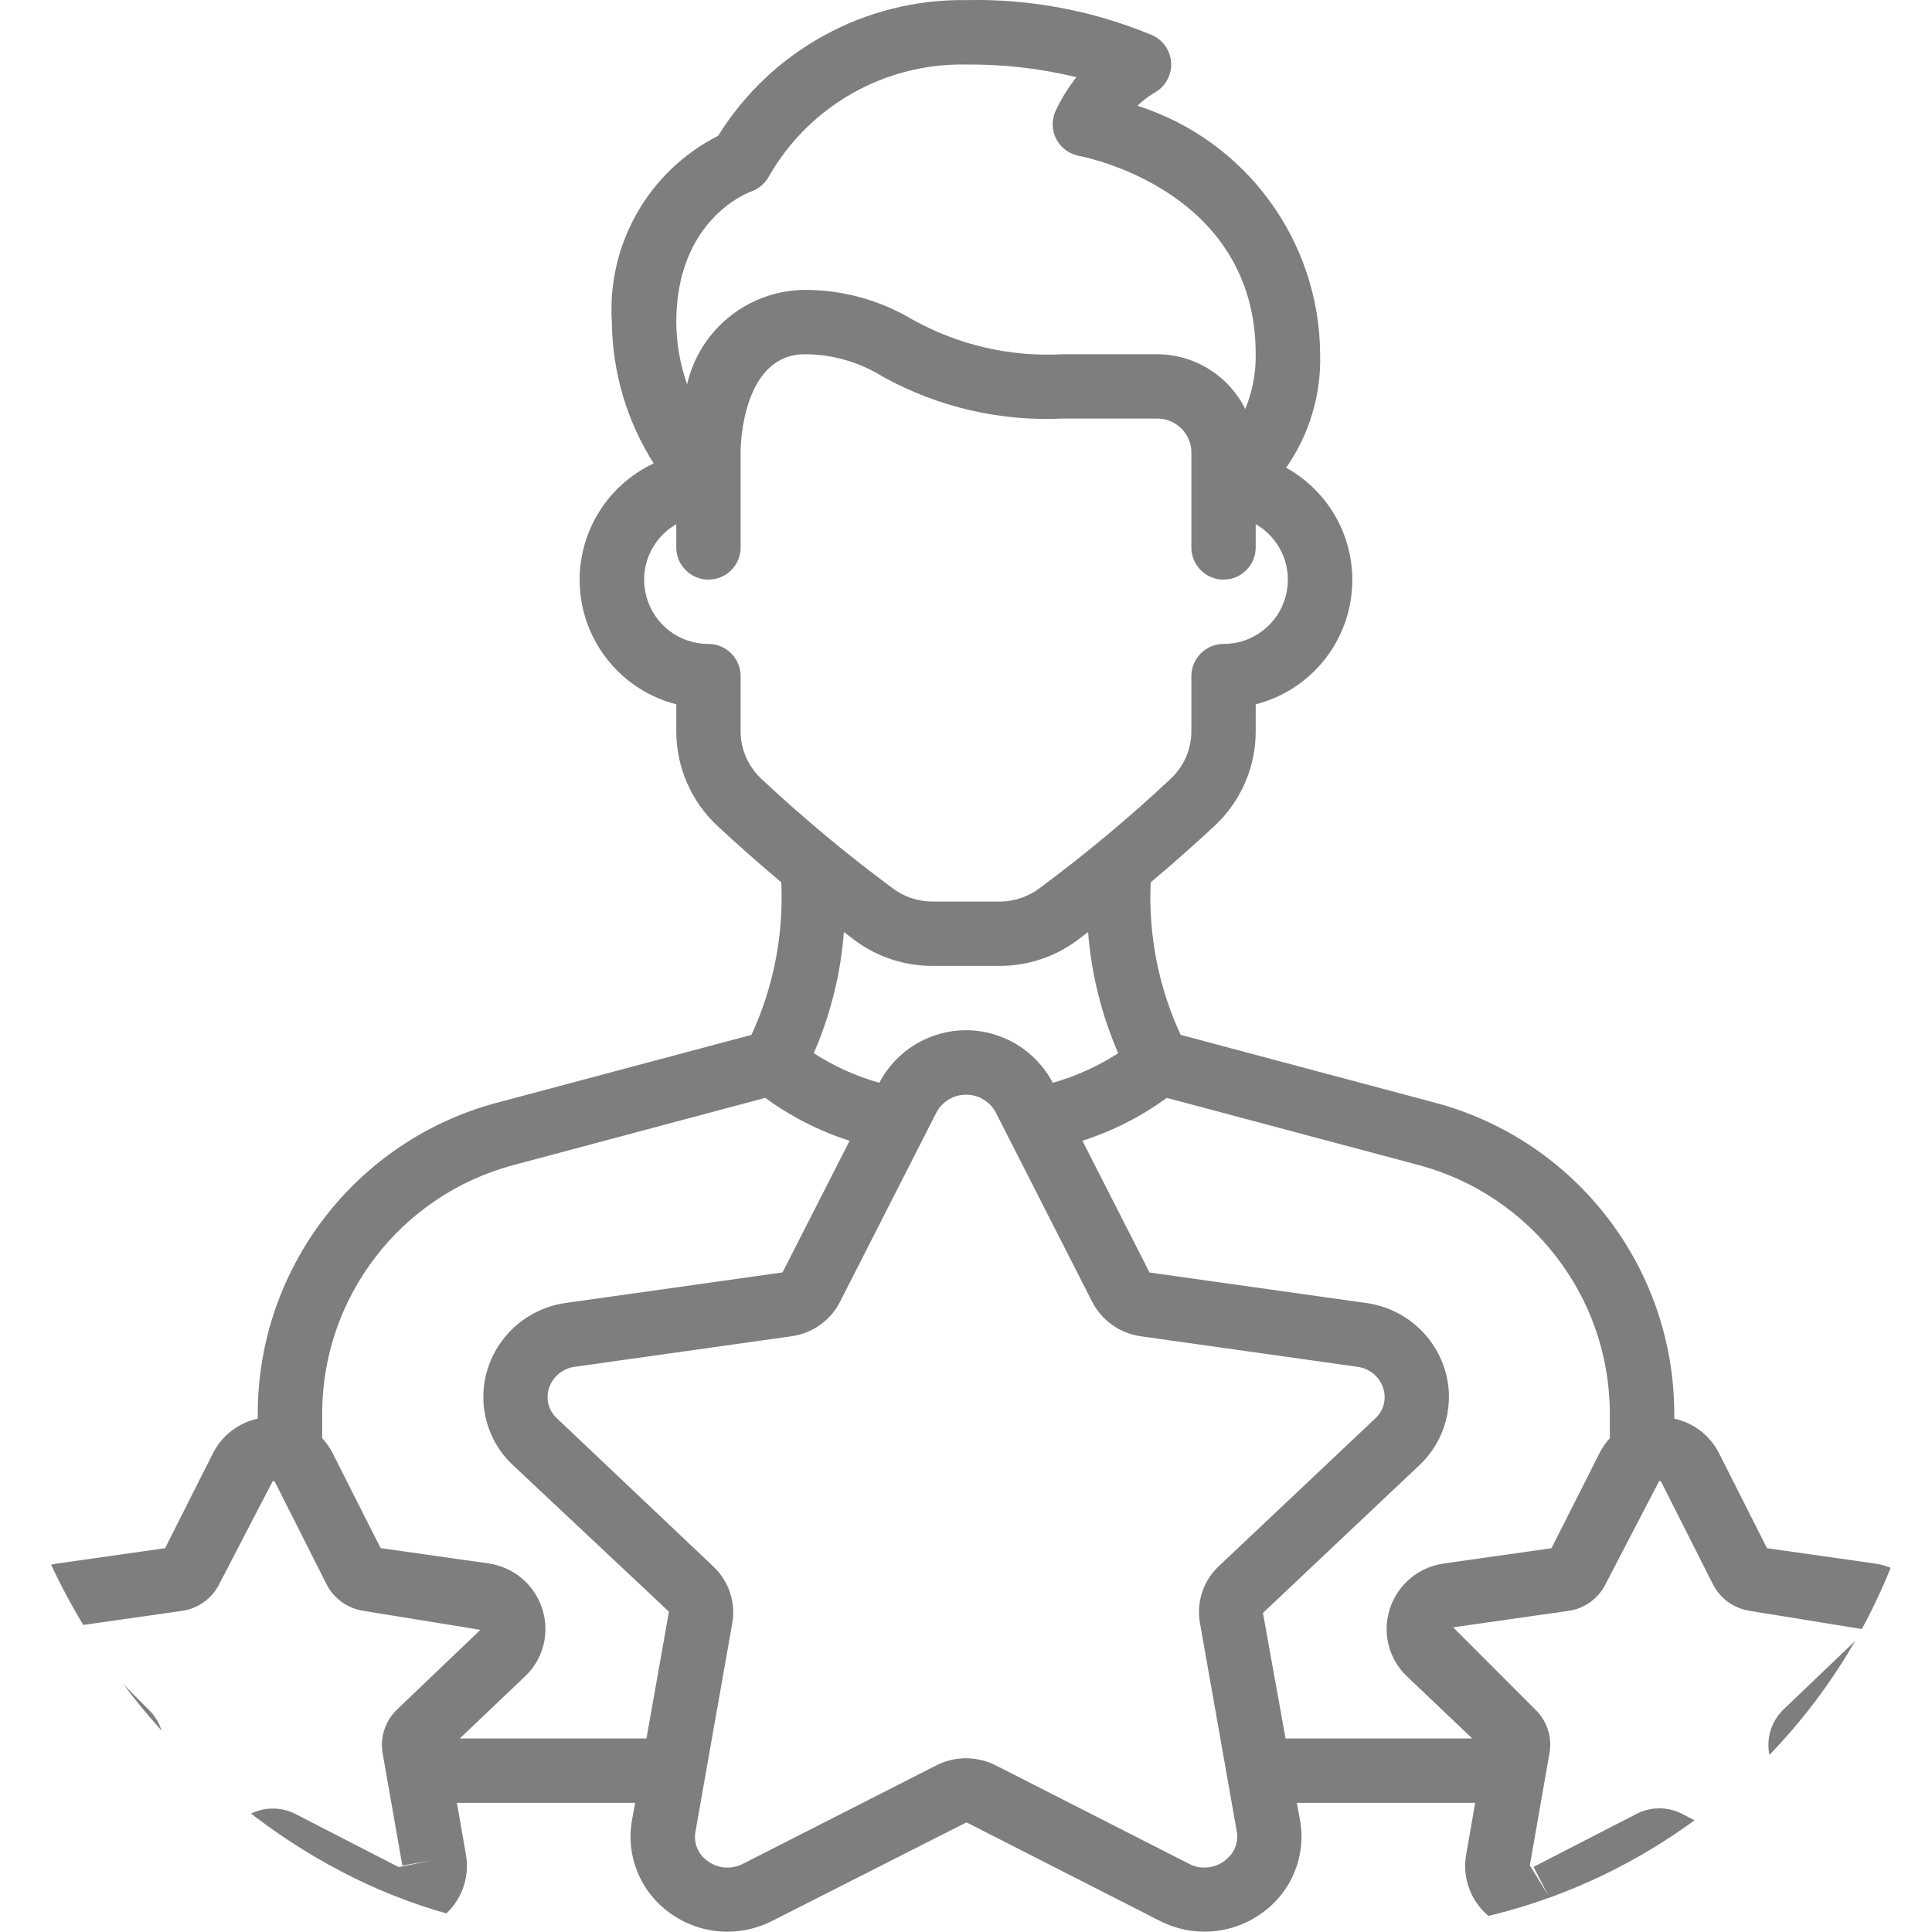 <svg width="20" height="20" viewBox="0 0 20 20" fill="none" xmlns="http://www.w3.org/2000/svg">
<g clip-path="url(#clip0)">
<path d="M5.142 11.416C3.684 11.806 2.67 13.126 2.668 14.634V14.686C2.468 14.729 2.298 14.86 2.205 15.043L1.709 16.027L0.596 16.185C0.334 16.221 0.116 16.404 0.036 16.656C-0.045 16.904 0.024 17.177 0.215 17.355L1.016 18.119L0.827 19.197C0.781 19.452 0.885 19.711 1.095 19.863C1.308 20.021 1.593 20.044 1.828 19.922L2.825 19.409L3.823 19.922C4.058 20.044 4.342 20.021 4.554 19.863C4.764 19.711 4.869 19.452 4.823 19.197L4.73 18.663H6.575L6.542 18.843C6.477 19.208 6.626 19.578 6.926 19.797C7.101 19.927 7.313 19.997 7.531 19.997C7.692 19.996 7.852 19.958 7.996 19.884L10.005 18.865L12.005 19.884C12.349 20.061 12.764 20.027 13.074 19.796C13.374 19.578 13.523 19.208 13.458 18.843L13.425 18.663H15.271L15.178 19.197C15.132 19.452 15.236 19.711 15.446 19.863C15.659 20.022 15.944 20.044 16.179 19.922L17.177 19.409L18.174 19.922C18.41 20.044 18.694 20.022 18.907 19.863C19.116 19.71 19.22 19.452 19.174 19.197L18.985 18.12L19.787 17.355C19.977 17.177 20.047 16.904 19.965 16.656C19.885 16.404 19.667 16.221 19.405 16.185L18.292 16.027L17.795 15.043C17.702 14.86 17.532 14.729 17.332 14.686V14.634C17.33 13.126 16.316 11.806 14.858 11.416L12.222 10.713C11.993 10.219 11.887 9.678 11.912 9.134C12.168 8.919 12.396 8.714 12.574 8.549C12.845 8.296 12.999 7.942 12.999 7.572V7.291C13.527 7.156 13.919 6.713 13.988 6.173C14.058 5.633 13.791 5.106 13.314 4.842C13.554 4.498 13.678 4.086 13.666 3.667C13.659 2.49 12.896 1.452 11.775 1.095C11.826 1.045 11.883 1.001 11.944 0.964C12.058 0.905 12.127 0.786 12.124 0.658C12.12 0.53 12.043 0.416 11.927 0.364C11.317 0.11 10.661 -0.014 10 0.001C8.958 -0.013 7.984 0.52 7.434 1.406C6.715 1.77 6.282 2.529 6.334 3.334C6.339 3.853 6.489 4.36 6.767 4.797C6.259 5.035 5.954 5.567 6.006 6.126C6.059 6.685 6.457 7.152 7.001 7.291V7.572C7.001 7.942 7.155 8.296 7.426 8.549C7.604 8.715 7.833 8.919 8.088 9.134C8.113 9.678 8.007 10.219 7.779 10.713L5.142 11.416ZM4.11 17.697C3.988 17.814 3.932 17.984 3.961 18.15L4.165 19.312L4.493 19.255L4.127 19.328L3.06 18.779C2.912 18.703 2.737 18.703 2.589 18.779L1.522 19.328L1.675 19.624L1.483 19.312L1.687 18.149C1.716 17.982 1.659 17.811 1.535 17.695L0.69 16.846L1.882 16.676C2.048 16.653 2.193 16.55 2.269 16.4L2.824 15.331C2.841 15.331 2.845 15.339 2.847 15.343L3.38 16.4C3.456 16.549 3.6 16.652 3.766 16.676L4.973 16.872L4.11 17.697ZM12.678 19.263C12.57 19.344 12.426 19.356 12.307 19.293L10.308 18.275C10.114 18.177 9.886 18.177 9.693 18.275L7.693 19.293C7.574 19.356 7.43 19.345 7.323 19.263C7.227 19.196 7.178 19.079 7.199 18.963L7.58 16.806C7.619 16.589 7.545 16.368 7.385 16.217L5.768 14.685C5.68 14.606 5.646 14.483 5.683 14.37C5.723 14.249 5.83 14.162 5.957 14.148L8.193 13.833C8.409 13.803 8.597 13.67 8.696 13.476L9.696 11.512C9.757 11.401 9.874 11.332 10.001 11.332C10.128 11.332 10.245 11.401 10.306 11.512L11.306 13.476C11.406 13.67 11.594 13.803 11.809 13.833L14.045 14.148C14.172 14.162 14.28 14.249 14.319 14.37C14.356 14.483 14.323 14.606 14.235 14.685L12.617 16.213C12.457 16.363 12.383 16.585 12.422 16.802L12.803 18.959C12.824 19.076 12.775 19.193 12.678 19.26V19.263H12.678ZM9.102 11.209C8.862 11.141 8.634 11.038 8.424 10.903C8.597 10.505 8.703 10.081 8.736 9.648C8.777 9.679 8.816 9.71 8.857 9.74C9.086 9.908 9.363 9.998 9.647 9.999H10.353C10.637 9.998 10.914 9.908 11.143 9.74C11.184 9.71 11.223 9.678 11.264 9.648C11.297 10.081 11.403 10.505 11.576 10.903C11.366 11.038 11.138 11.141 10.898 11.209C10.723 10.875 10.377 10.665 10 10.665C9.623 10.665 9.277 10.875 9.102 11.209ZM17.198 15.343L17.732 16.4C17.807 16.549 17.951 16.652 18.117 16.676L19.325 16.872L18.465 17.694C18.342 17.811 18.285 17.982 18.314 18.149L18.518 19.31L18.846 19.253L18.48 19.326L17.413 18.777C17.265 18.701 17.09 18.701 16.942 18.777L15.875 19.326L16.028 19.622L15.837 19.31L16.04 18.149C16.07 17.982 16.014 17.812 15.891 17.695L15.043 16.846L16.235 16.676C16.401 16.653 16.545 16.55 16.62 16.4L17.176 15.331C17.194 15.331 17.198 15.339 17.198 15.343ZM12.078 11.365L14.687 12.061C15.852 12.373 16.664 13.428 16.665 14.634V14.888C16.623 14.934 16.586 14.986 16.558 15.043L16.061 16.027L14.948 16.185C14.686 16.221 14.468 16.404 14.387 16.655C14.307 16.904 14.376 17.176 14.566 17.355L15.241 17.997H13.308L13.074 16.697L14.692 15.169C14.965 14.914 15.067 14.525 14.954 14.169C14.837 13.803 14.519 13.538 14.138 13.488L11.9 13.173L11.205 11.809C11.518 11.709 11.813 11.559 12.078 11.365ZM7.773 1.984C7.856 1.955 7.925 1.895 7.965 1.817C8.383 1.092 9.163 0.652 10 0.668C10.385 0.664 10.769 0.708 11.143 0.799C11.059 0.905 10.987 1.022 10.929 1.145C10.885 1.239 10.887 1.347 10.934 1.439C10.982 1.531 11.069 1.595 11.171 1.614C11.245 1.628 12.999 1.976 12.999 3.667C13.002 3.861 12.965 4.054 12.891 4.234C12.718 3.887 12.365 3.668 11.977 3.667H11C10.458 3.697 9.92 3.572 9.446 3.308C9.11 3.107 8.726 3.001 8.334 3.001C7.75 3.004 7.244 3.408 7.113 3.978C7.04 3.771 7.002 3.553 7.001 3.334C7.001 2.272 7.744 1.994 7.773 1.984ZM7.88 8.061C7.745 7.934 7.667 7.757 7.667 7.572V7C7.667 6.816 7.518 6.666 7.334 6.666C7.033 6.667 6.769 6.465 6.691 6.174C6.612 5.883 6.74 5.576 7.001 5.426V5.667C7.001 5.851 7.15 6 7.334 6C7.518 6 7.667 5.851 7.667 5.667V4.667C7.667 4.626 7.681 3.667 8.334 3.667C8.619 3.668 8.898 3.749 9.14 3.9C9.708 4.214 10.352 4.364 11 4.333H11.977C12.122 4.332 12.253 4.419 12.307 4.553C12.323 4.589 12.331 4.628 12.333 4.667V5.667C12.333 5.851 12.482 6 12.666 6C12.85 6 12.999 5.851 12.999 5.667V5.426C13.26 5.576 13.388 5.883 13.309 6.174C13.231 6.465 12.967 6.667 12.666 6.666C12.482 6.666 12.333 6.816 12.333 7V7.572C12.333 7.757 12.255 7.934 12.12 8.061C11.687 8.467 11.231 8.847 10.754 9.2C10.638 9.285 10.498 9.332 10.354 9.333H9.647C9.503 9.332 9.363 9.285 9.247 9.2C8.77 8.847 8.313 8.467 7.88 8.061ZM8.795 11.809L8.101 13.172L5.865 13.487C5.484 13.537 5.166 13.802 5.049 14.168C4.936 14.524 5.037 14.913 5.311 15.168L6.925 16.684L6.692 17.997H4.759L5.435 17.354C5.625 17.175 5.694 16.903 5.613 16.654C5.533 16.403 5.315 16.22 5.053 16.184L3.94 16.026L3.443 15.042C3.414 14.986 3.378 14.934 3.335 14.888V14.634C3.336 13.428 4.148 12.372 5.314 12.061L7.922 11.365C8.187 11.559 8.482 11.709 8.795 11.809Z" fill="#7E7E7E"/>
</g>
<defs>
<clipPath id="clip0">
<rect width="20" height="20" rx="6" fill="white"/>
</clipPath>
</defs>
</svg>
